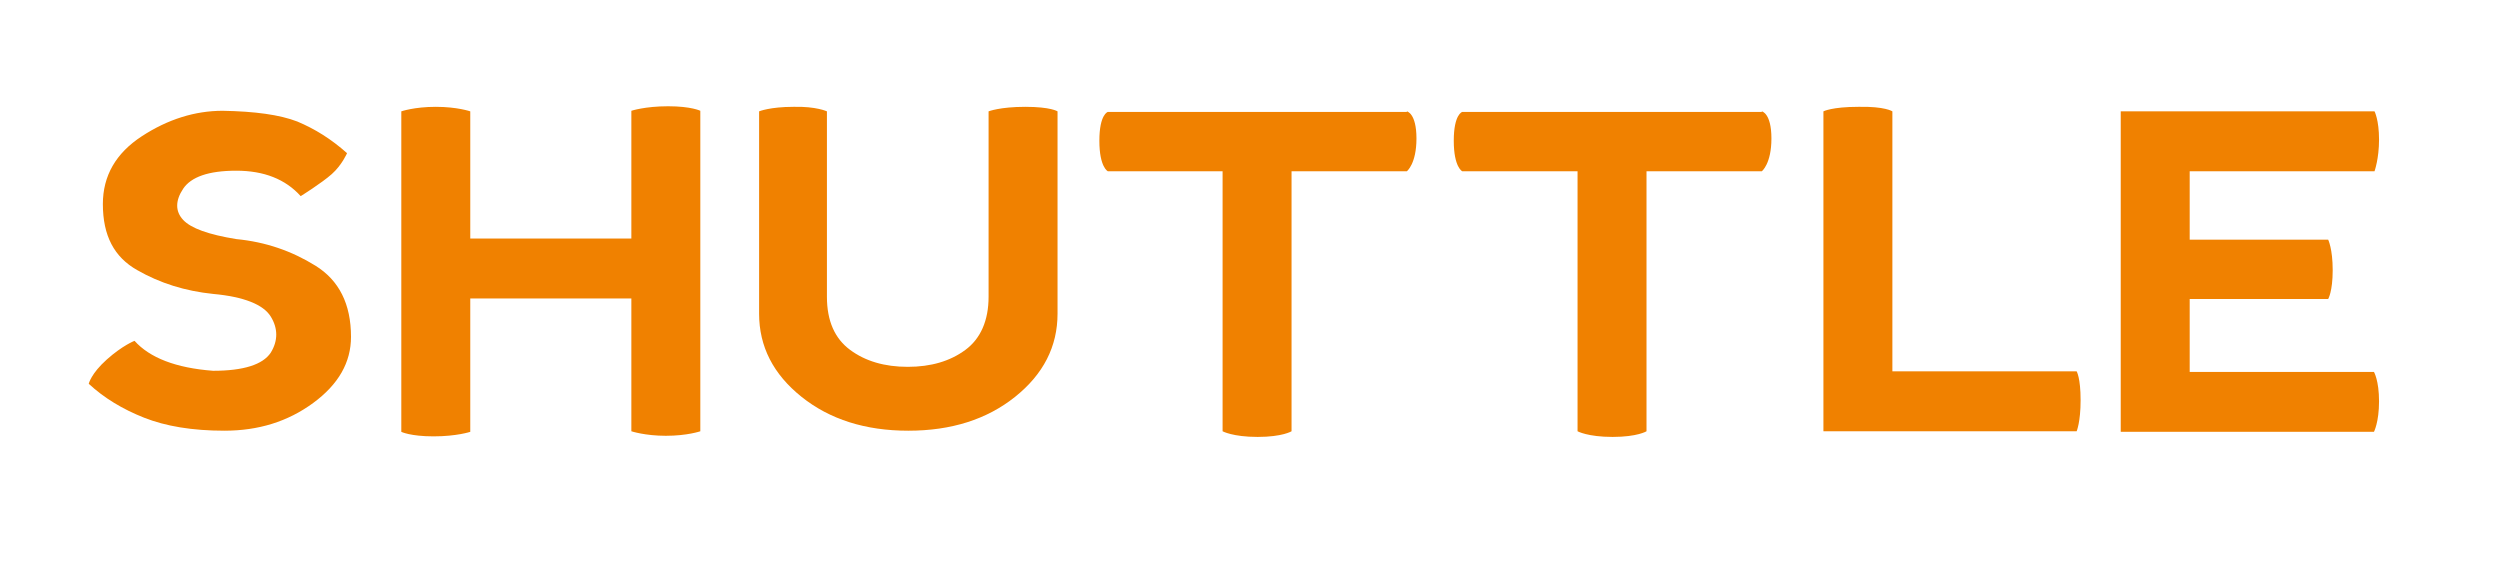 <?xml version="1.0" encoding="utf-8"?>
<!-- Generator: Adobe Illustrator 24.3.0, SVG Export Plug-In . SVG Version: 6.00 Build 0)  -->
<svg version="1.1" id="Calque_1" xmlns="http://www.w3.org/2000/svg" xmlns:xlink="http://www.w3.org/1999/xlink" x="0px" y="0px"
	 viewBox="0 0 442.3 102.2" style="enable-background:new 0 0 442.3 102.2;" xml:space="preserve">
<style type="text/css">
	.st0{fill:#F08100;}
</style>
<g>
	<path class="st0" d="M52.6,21.5c3.1,1.3,6,3.1,8.8,5.6c0,0-0.9,2.1-2.7,3.7c-1.8,1.6-5.5,3.9-5.5,3.9c-2.7-3-6.5-4.5-11.4-4.5
		c-4.9,0-8,1.1-9.4,3.2c-1.4,2.1-1.4,4,0,5.5c1.4,1.5,4.5,2.6,9.4,3.4c5.2,0.5,9.8,2.1,14,4.7c4.2,2.6,6.3,6.8,6.3,12.6
		c0,4.5-2.2,8.4-6.7,11.7c-4.5,3.3-9.7,4.9-15.7,4.9c-5.7,0-10.4-0.8-14.2-2.3c-3.8-1.5-7.1-3.5-9.8-6c0,0,0.4-1.8,3.2-4.3
		c2.8-2.5,4.9-3.3,4.9-3.3c2.7,3,7.3,4.8,13.9,5.3c5.4,0,8.8-1.1,10.2-3.2c1.3-2.1,1.3-4.3,0-6.4c-1.3-2.1-4.7-3.5-10.2-4
		c-4.9-0.5-9.4-1.9-13.4-4.2c-4.1-2.3-6.1-6.1-6.1-11.7c0-5,2.3-9,6.9-12c4.6-3,9.4-4.5,14.3-4.5C45.1,19.7,49.5,20.3,52.6,21.5z"/>
	<path class="st0" d="M146.3,19.7v32.8c0,4.3,1.4,7.4,4.1,9.4c2.7,2,6.1,3,10.2,3c4.1,0,7.5-1,10.2-3c2.7-2,4.1-5.2,4.1-9.4V19.7
		c0,0,2-0.8,6.5-0.8c4.5,0,5.7,0.8,5.7,0.8v35.8c0,5.8-2.5,10.7-7.5,14.7c-5,4-11.3,6-18.9,6c-7.6,0-13.9-2-18.9-6
		c-5-4-7.5-8.9-7.5-14.7V19.7c0,0,1.9-0.8,6.1-0.8C144.4,18.8,146.3,19.7,146.3,19.7z"/>
	<path class="st0" d="M248.9,19.7c0,0,1.7,0.3,1.7,4.8c0,4.5-1.7,5.8-1.7,5.8h-20.4v46c0,0-1.6,1-6,1c-4.4,0-6.2-1-6.2-1v-46H196
		c0,0-1.5-0.7-1.5-5.4c0-4.7,1.5-5.1,1.5-5.1H248.9z"/>
	<path class="st0" d="M334.8,19.7v46h32.6c0,0,0.7,1.1,0.7,5.1c0,3.9-0.7,5.5-0.7,5.5h-44.8V19.7c0,0,1.5-0.8,6.2-0.8
		C333.5,18.8,334.8,19.7,334.8,19.7z"/>
	<path class="st0" d="M375.2,76.2V19.7l44.9,0c0,0,0.8,1.5,0.8,5c0,3.4-0.8,5.6-0.8,5.6h-32.7v12.1h24.5c0,0,0.8,1.6,0.8,5.4
		c0,3.8-0.8,5.1-0.8,5.1h-24.5v12.9H420c0,0,0.9,1.5,0.9,5.2c0,3.7-0.9,5.4-0.9,5.4H375.2z"/>
	<path class="st0" d="M118.2,18.8c-4.1,0-6.5,0.8-6.5,0.8v22.6H83.2v-7l0,0V19.7c0,0-2.3-0.8-6.1-0.8c-3.8,0-6.1,0.8-6.1,0.8v15.7
		v40.9v0.1c0,0,1.6,0.8,5.7,0.8c4.1,0,6.5-0.8,6.5-0.8V52.8h28.5v23.4h0v0.1c0,0,2.4,0.8,6.1,0.8c3.8,0,6.1-0.8,6.1-0.8v-0.1V35.3
		V19.6C123.9,19.6,122.3,18.8,118.2,18.8z"/>
	<path class="st0" d="M311.7,19.7c0,0,1.7,0.3,1.7,4.8c0,4.5-1.7,5.8-1.7,5.8h-20.4v46c0,0-1.6,1-6,1c-4.4,0-6.2-1-6.2-1v-46h-20.4
		c0,0-1.5-0.7-1.5-5.4c0-4.7,1.5-5.1,1.5-5.1H311.7z"/>
</g>
</svg>
